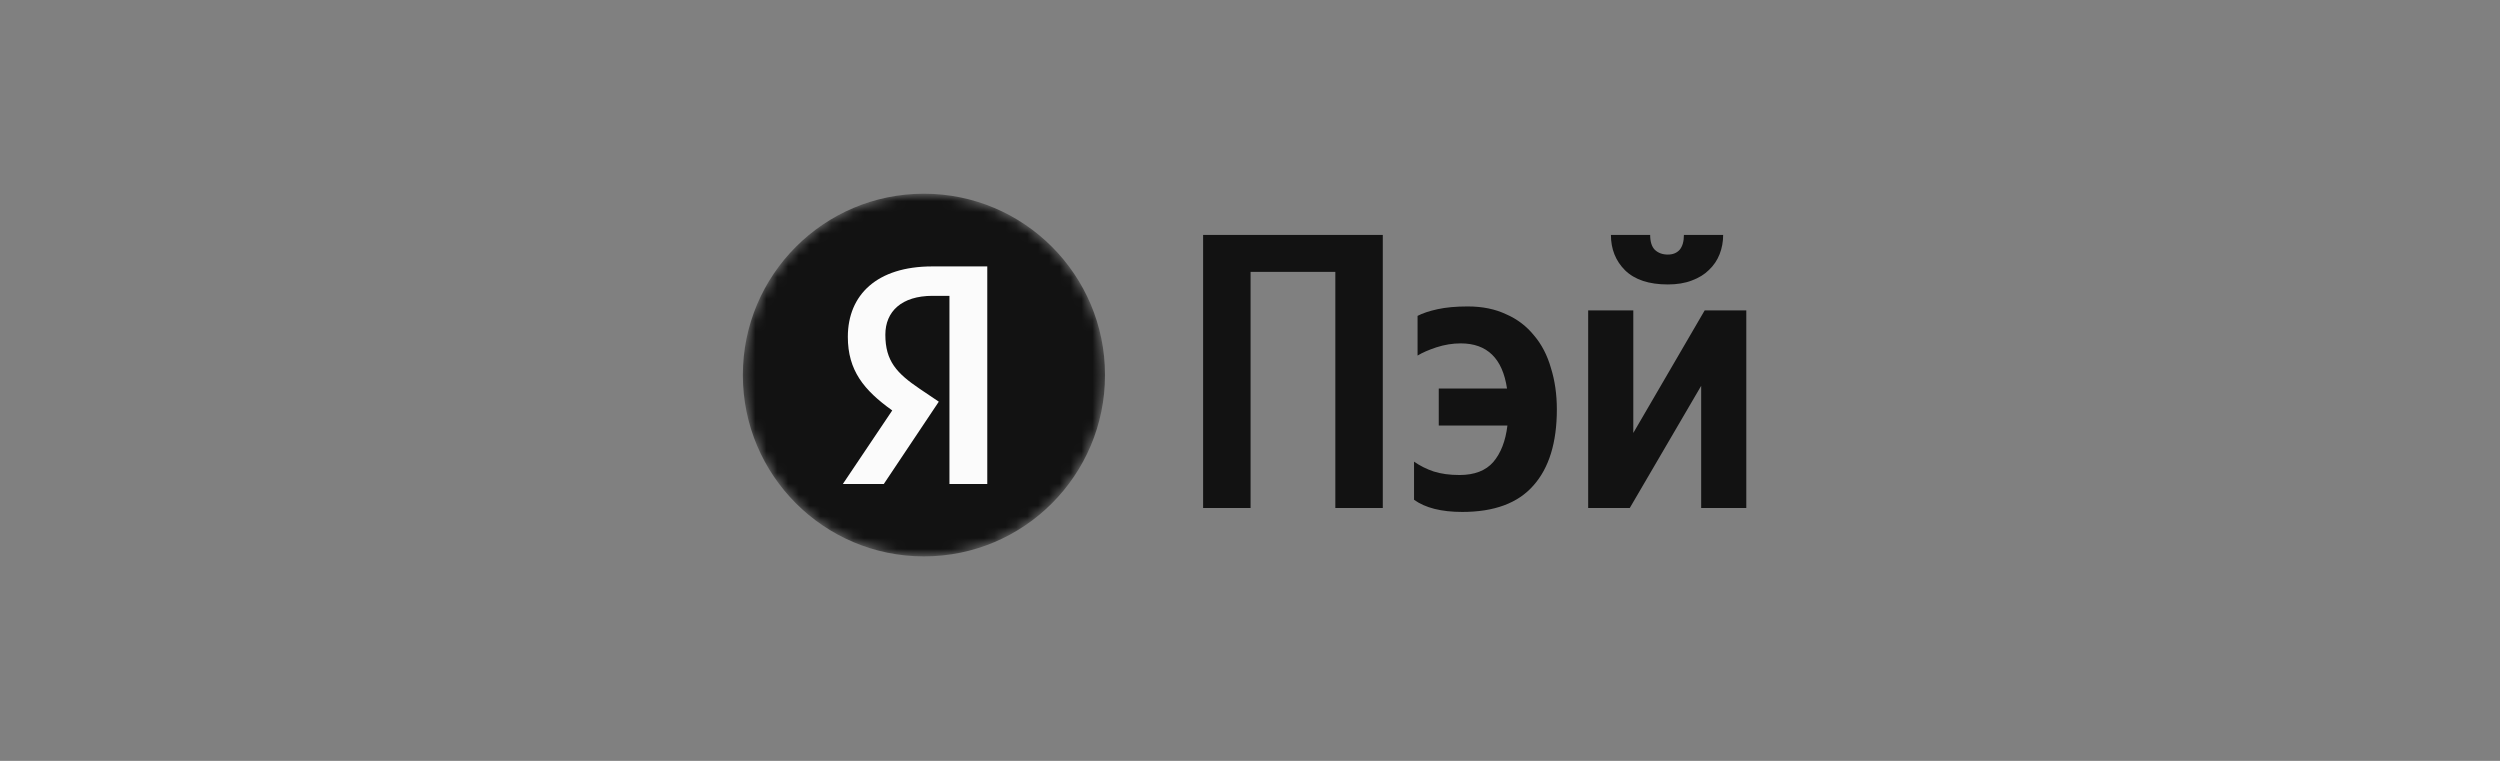 <?xml version="1.0" encoding="UTF-8"?> <svg xmlns="http://www.w3.org/2000/svg" width="230" height="70" viewBox="0 0 230 70" fill="none"><rect x="0" y="0" width="230" height="70" fill="#808080" stroke="none"/><path d="M127.217 21.614V46.737H122.851V25.013H115.053V46.737H110.686V21.615H127.218L127.217 21.614ZM134.531 47.098C132.606 47.098 131.127 46.725 130.092 45.979V42.471C130.645 42.857 131.247 43.158 131.896 43.376C132.57 43.592 133.364 43.701 134.278 43.701C135.651 43.701 136.685 43.303 137.382 42.508C138.08 41.688 138.513 40.568 138.683 39.146H132.366V35.748H138.646C138.237 32.977 136.818 31.591 134.388 31.591C133.641 31.591 132.895 31.711 132.149 31.953C131.427 32.194 130.85 32.446 130.416 32.712V29.061C130.874 28.82 131.487 28.615 132.258 28.446C133.027 28.277 133.954 28.193 135.036 28.193C136.384 28.193 137.563 28.435 138.574 28.916C139.575 29.348 140.454 30.018 141.136 30.868C141.834 31.687 142.352 32.688 142.689 33.868C143.05 35.026 143.23 36.291 143.23 37.665C143.23 40.725 142.508 43.062 141.064 44.677C139.645 46.291 137.468 47.098 134.531 47.098ZM153.439 26.169C151.707 26.169 150.395 25.735 149.505 24.867C148.639 24.001 148.205 22.916 148.205 21.614H151.815C151.815 22.241 151.96 22.699 152.249 22.988C152.56 23.277 152.958 23.421 153.439 23.421C153.896 23.421 154.258 23.277 154.522 22.988C154.787 22.675 154.919 22.217 154.919 21.614H158.53C158.53 22.241 158.421 22.832 158.204 23.386C157.987 23.939 157.662 24.422 157.229 24.831C156.821 25.241 156.291 25.567 155.641 25.808C155.016 26.049 154.282 26.169 153.439 26.169ZM150.263 28.554V39.833L156.832 28.554H160.659V46.737H156.508V35.495L149.938 46.737H146.112V28.554H150.263Z" fill="black" fill-opacity="0.86"></path><mask id="mask0_451_6793" style="mask-type:luminance" maskUnits="userSpaceOnUse" x="68" y="17" width="34" height="35"><path d="M101.661 34.481C101.661 25.28 94.202 17.821 85.001 17.821C75.801 17.821 68.342 25.28 68.342 34.481V34.529C68.342 43.73 75.801 51.189 85.001 51.189C94.202 51.189 101.661 43.73 101.661 34.529V34.481Z" fill="white"></path></mask><g mask="url(#mask0_451_6793)"><path d="M85.001 51.189C94.202 51.189 101.661 43.719 101.661 34.505C101.661 25.291 94.202 17.821 85.001 17.821C75.801 17.821 68.342 25.291 68.342 34.505C68.342 43.719 75.801 51.189 85.001 51.189Z" fill="black" fill-opacity="0.86"></path><path d="M87.349 44.531H90.829V24.51H85.767C80.675 24.51 78.001 27.13 78.001 30.991C78.001 34.073 79.466 35.888 82.086 37.761L77.539 44.53H81.308L86.37 36.954L84.616 35.772C82.487 34.332 81.452 33.209 81.452 30.79C81.452 28.657 82.948 27.217 85.796 27.217H87.349V44.531Z" fill="white" fill-opacity="0.98"></path></g></svg> 